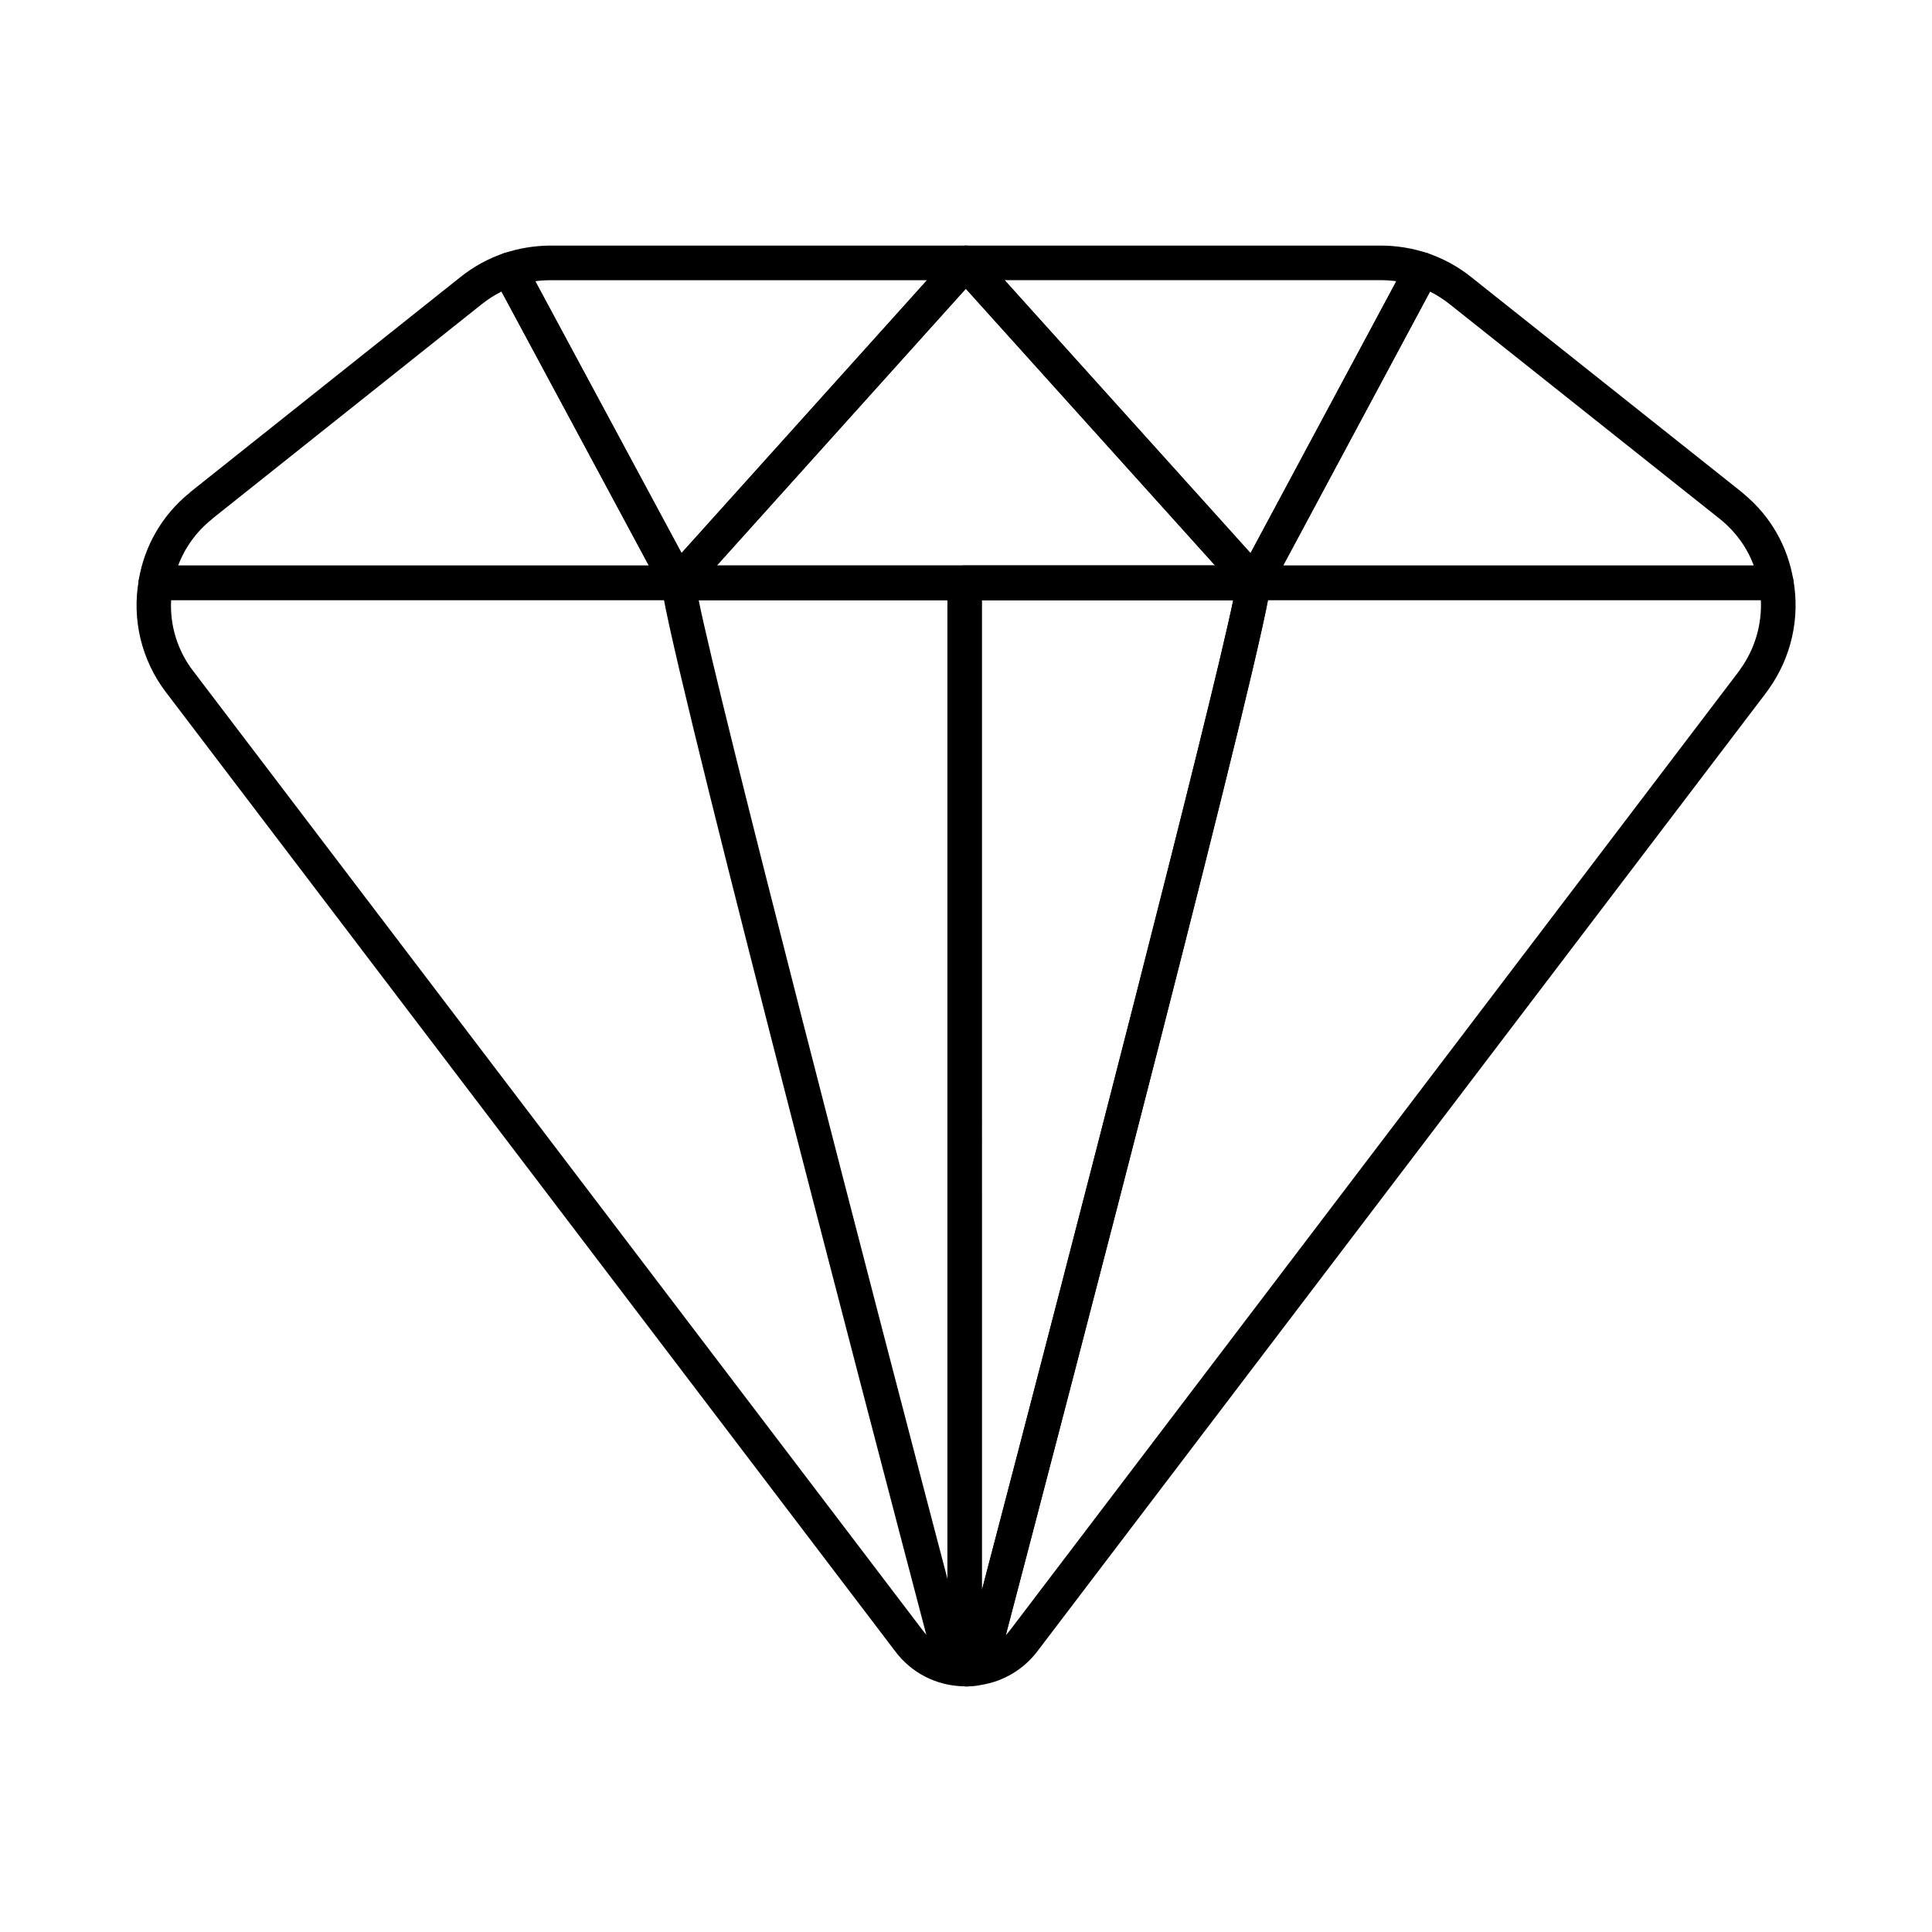 <?xml version="1.0" encoding="UTF-8"?>
<!-- Uploaded to: SVG Repo, www.svgrepo.com, Generator: SVG Repo Mixer Tools -->
<svg fill="#000000" width="800px" height="800px" version="1.1" viewBox="144 144 512 512" xmlns="http://www.w3.org/2000/svg">
 <g>
  <path d="m400.42 590.91c-0.379 0-0.773 0-1.168-0.031h0.004c-7.168-0.152-13.855-3.617-18.105-9.387l-193.21-254.09c-6.457-8.48-9.047-19.281-7.141-29.77 0.398-2.172 2.297-3.75 4.508-3.75h429.44c2.211 0 4.109 1.582 4.504 3.762 1.82 10.164-0.547 20.633-6.562 29.027l-0.23 0.328c-0.031 0.035-0.32 0.457-0.348 0.488l-193.12 254.02c-3.637 4.844-9.016 8.078-14.996 9.02-1.172 0.258-2.375 0.387-3.578 0.379zm-211.07-287.89c-0.359 6.777 1.723 13.457 5.863 18.828l193.24 254.11c2.602 3.551 6.711 5.68 11.109 5.758 0.922 0.074 1.848 0.016 2.75-0.176 3.746-0.551 7.125-2.555 9.402-5.578l193.09-254.04c0.023-0.043 0.398-0.578 0.426-0.617 3.812-5.312 5.719-11.758 5.418-18.289z"/>
  <path d="m400.14 590.91c-0.246 0-0.492-0.016-0.738-0.047-2.984-0.211-6.91-2.336-9.215-10.941-16.789-63.848-71.508-272.81-70.922-281.78 0.16-2.41 2.164-4.281 4.578-4.277h152.33c2.414-0.004 4.422 1.871 4.578 4.285 0.562 8.703-54.102 217.86-70.867 281.76v0.027c-0.656 4.16-3.051 7.848-6.586 10.137-0.965 0.551-2.055 0.84-3.16 0.84zm-70.992-287.89c5.707 27.984 43.789 175.21 69.914 274.55v0.004c0.25 0.98 0.582 1.941 0.984 2.871 0.402-0.938 0.734-1.902 0.996-2.887 26.016-99.141 63.918-245.9 69.801-274.54z"/>
  <path d="m400.12 590.91c-0.285 0-0.57-0.02-0.855-0.055-2.344-0.25-4.141-2.195-4.195-4.555v-287.86c0-2.531 2.051-4.582 4.582-4.582h76.488-0.004c2.418-0.004 4.422 1.867 4.582 4.277 0.578 8.703-54.09 217.86-70.859 281.76v0.004c-0.613 4.172-3 7.879-6.551 10.16-0.969 0.555-2.07 0.844-3.188 0.844zm4.121-287.89 0.004 262.23c25.816-98.578 60.914-234.76 66.566-262.23z"/>
  <path d="m323.72 303.02c-1.727 0.004-3.32-0.918-4.18-2.414l-44.582-82.988c-0.641-1.195-0.719-2.613-0.215-3.875 0.504-1.258 1.543-2.227 2.832-2.648 3.957-1.316 8.094-1.992 12.266-2.012h110.11c1.805 0.004 3.441 1.066 4.176 2.719 0.738 1.648 0.434 3.578-0.773 4.922l-76.223 84.777c-0.867 0.969-2.106 1.52-3.406 1.52zm-37.887-84.492 38.746 72.105 65.074-72.367h-99.848 0.004c-1.332-0.004-2.66 0.082-3.977 0.262z"/>
  <path d="m476.43 303.02c-1.34 0.004-2.621-0.547-3.543-1.516l-76.355-84.777c-1.211-1.344-1.516-3.273-0.781-4.926 0.738-1.652 2.375-2.719 4.184-2.719h110.11c4.172 0.02 8.312 0.695 12.27 2.012 1.289 0.422 2.324 1.391 2.832 2.648 0.504 1.258 0.426 2.676-0.215 3.867l-44.461 82.996c-0.797 1.488-2.348 2.414-4.035 2.414zm-66.207-84.777 65.195 72.391 38.625-72.105c-1.328-0.188-2.664-0.281-4.004-0.285z"/>
  <path d="m614.73 303.02h-138.37c-1.613 0-3.102-0.848-3.93-2.231-0.824-1.383-0.863-3.098-0.102-4.516l44.523-82.992c1.055-1.969 3.375-2.891 5.496-2.18 4.18 1.422 8.078 3.559 11.523 6.32l71.57 56.883c0.137 0.105 0.27 0.219 0.391 0.344 0.18 0.125 0.348 0.27 0.5 0.43 6.875 5.738 11.457 13.762 12.91 22.602 0.223 1.328-0.148 2.688-1.02 3.719-0.871 1.027-2.148 1.621-3.496 1.621zm-130.71-9.16h124.75c-1.762-4.684-4.723-8.824-8.59-12.004-0.242-0.203-0.418-0.352-0.559-0.457l-71.449-56.793c-1.613-1.285-3.359-2.402-5.203-3.336z"/>
  <path d="m476.36 303.05h-152.71c-1.809 0.004-3.449-1.062-4.188-2.715-0.734-1.652-0.43-3.582 0.781-4.926l76.312-84.801c0.867-0.965 2.102-1.516 3.398-1.516s2.535 0.551 3.402 1.516l76.406 84.801c1.211 1.344 1.516 3.273 0.781 4.926-0.738 1.652-2.375 2.715-4.184 2.715zm-142.44-9.16h132.14l-66.098-73.371z"/>
  <path d="m323.65 303.02h-138.36c-1.348 0-2.625-0.59-3.496-1.617-0.867-1.023-1.246-2.383-1.023-3.707 1.5-9.055 6.266-17.246 13.395-23.027 0.141-0.137 0.312-0.297 0.398-0.367l71.449-56.871v0.004c3.449-2.766 7.352-4.91 11.539-6.332 2.117-0.711 4.438 0.207 5.496 2.176l44.668 82.988c0.766 1.418 0.73 3.137-0.098 4.519-0.824 1.387-2.32 2.234-3.934 2.234zm-132.43-9.16h124.75l-39.07-72.598c-1.852 0.934-3.602 2.055-5.223 3.348l-71.242 56.719c-0.137 0.133-0.293 0.281-0.371 0.344-3.988 3.199-7.043 7.406-8.844 12.188z"/>
 </g>
</svg>